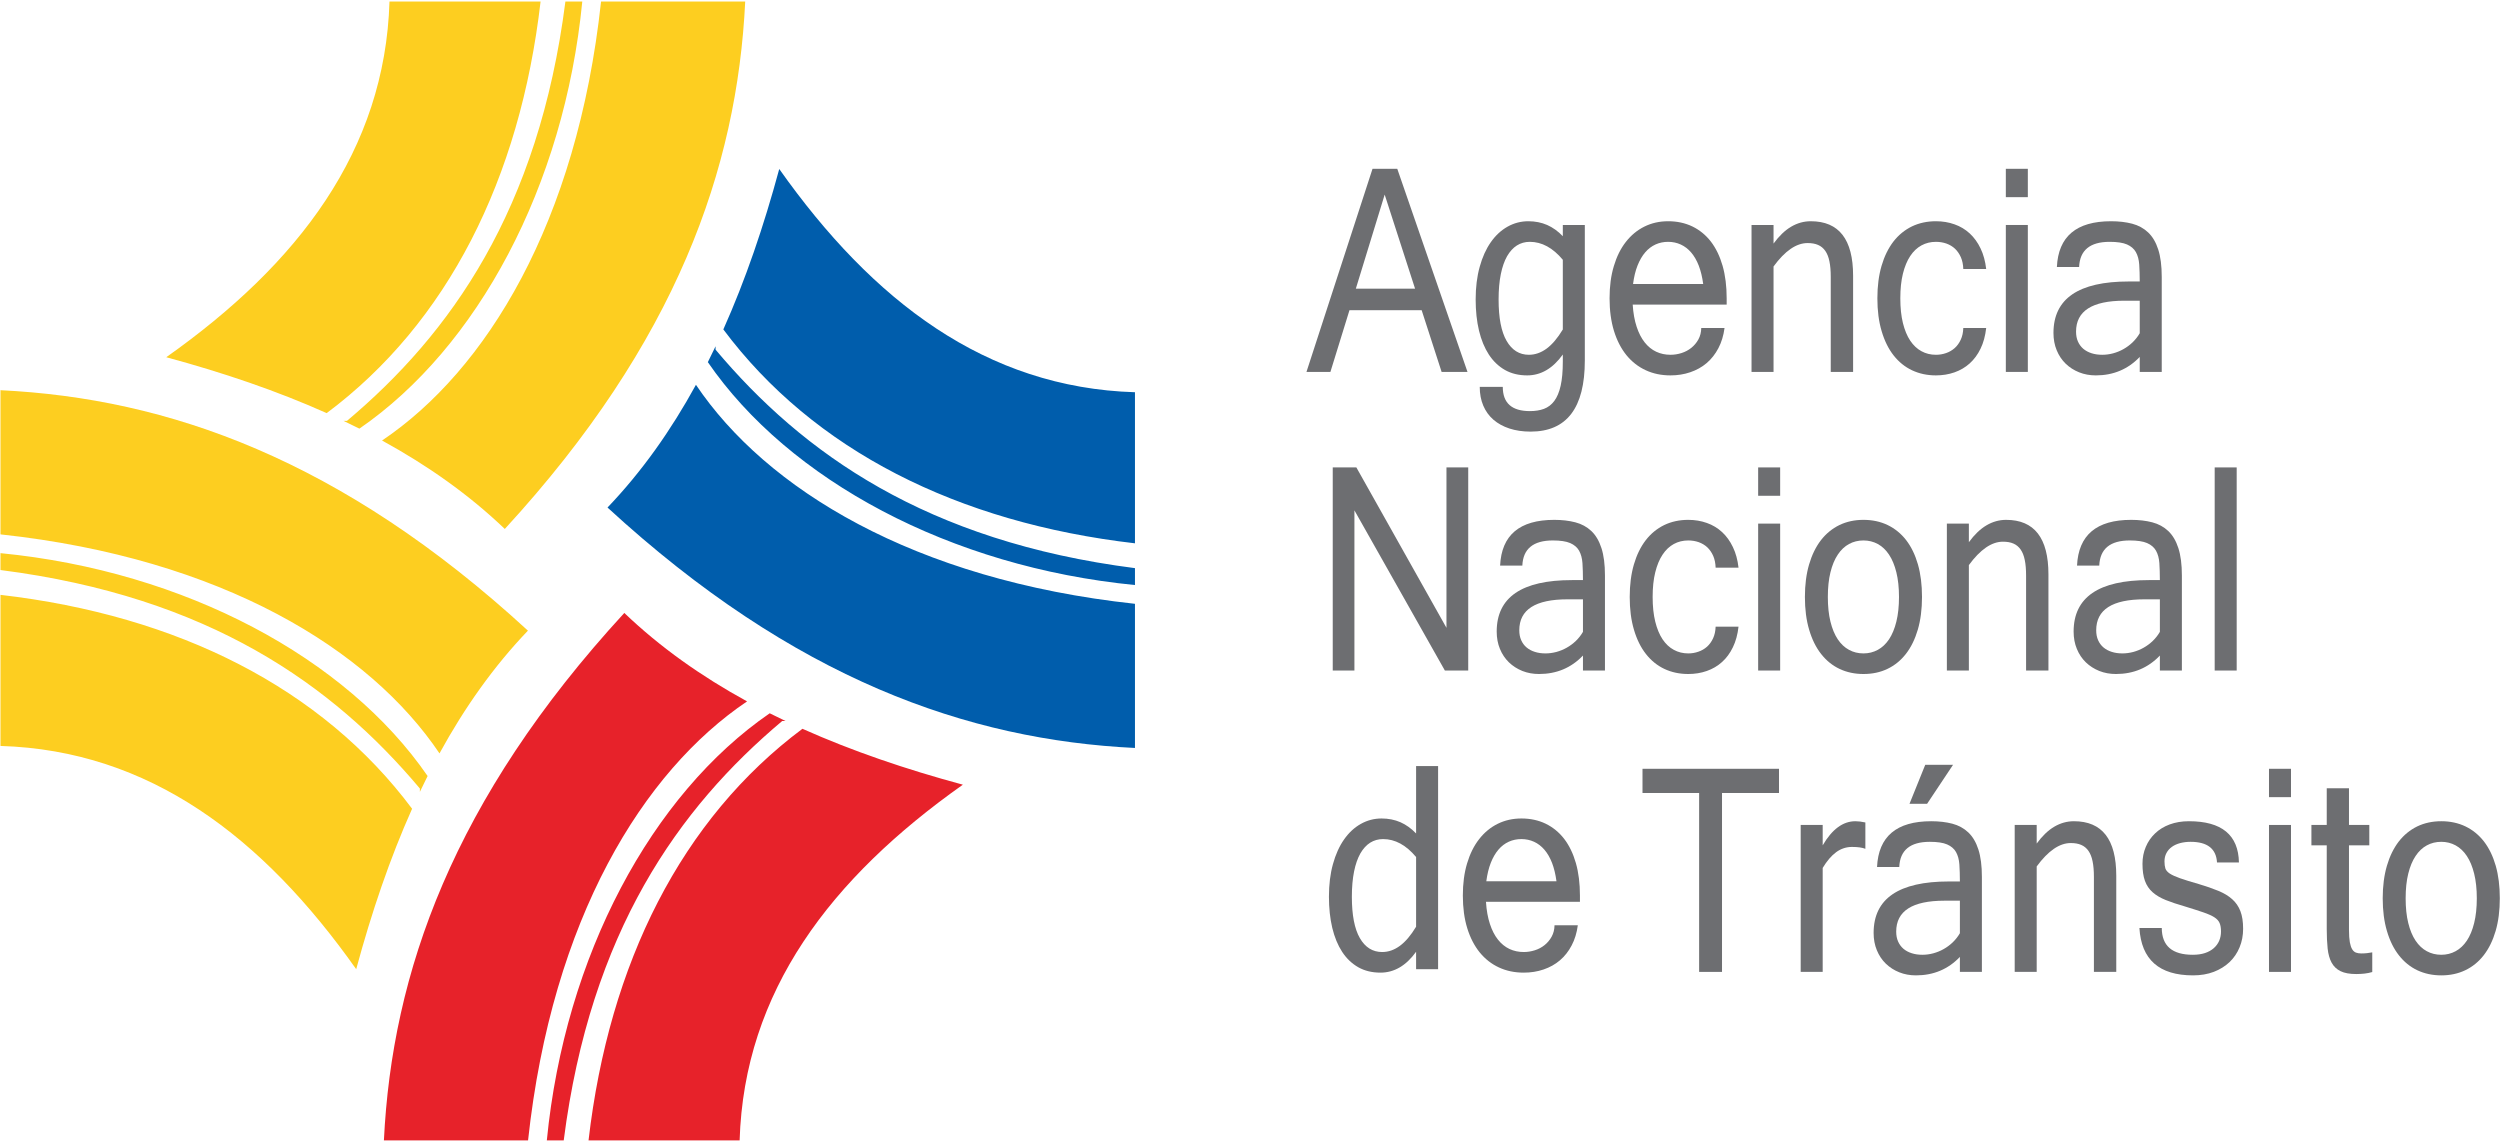 <?xml version="1.0" encoding="UTF-8"?>
<svg xmlns="http://www.w3.org/2000/svg" xmlns:xlink="http://www.w3.org/1999/xlink" width="771pt" height="352pt" viewBox="0 0 771 352" version="1.1">
<g id="surface1">
<path style=" stroke:none;fill-rule:evenodd;fill:rgb(99.199%,80.8%,12.5%);fill-opacity:1;" d="M 120.121 0.465 L 166.715 0.465 C 160.367 55.227 137.953 99.625 100.746 127.406 C 85.434 120.559 68.836 114.914 51.273 110.168 C 92.023 81.359 118.715 46.422 120.121 0.465 Z M 174.371 0.465 L 179.578 0.465 C 174 57.5 147.188 107.184 110.836 132.191 C 109.227 131.383 107.598 130.586 105.953 129.805 L 106.992 129.805 C 138.914 102.973 166.133 64.848 174.371 0.465 Z M 185.367 0.465 L 229.824 0.465 C 227.324 52.02 208.629 105.52 155.68 163.129 C 144.641 152.566 131.918 143.57 117.824 135.855 C 149.828 114.324 177.973 68.863 185.367 0.465 "/>
<path style=" stroke:none;fill-rule:evenodd;fill:rgb(99.199%,80.8%,12.5%);fill-opacity:1;" d="M 0.148 230.047 L 0.148 183.453 C 54.906 189.801 99.309 212.215 127.09 249.418 C 120.242 264.73 114.598 281.332 109.852 298.895 C 81.043 258.141 46.105 231.453 0.148 230.047 Z M 0.148 175.797 L 0.148 170.59 C 57.184 176.168 106.867 202.98 131.875 239.328 C 131.062 240.941 130.27 242.57 129.488 244.215 L 129.488 243.176 C 102.656 211.254 64.531 184.035 0.148 175.797 Z M 0.148 164.801 L 0.148 120.34 C 51.703 122.84 105.203 141.539 162.812 194.488 C 152.25 205.527 143.254 218.246 135.539 232.344 C 114.008 200.34 68.547 172.195 0.148 164.801 "/>
<path style=" stroke:none;fill-rule:evenodd;fill:rgb(90.599%,13.3%,16.499%);fill-opacity:1;" d="M 228.098 351.703 L 181.504 351.703 C 187.852 296.941 210.266 252.543 247.473 224.758 C 262.785 231.605 279.383 237.254 296.949 241.996 C 256.195 270.809 229.508 305.746 228.098 351.703 Z M 173.852 351.703 L 168.641 351.703 C 174.223 294.664 201.035 244.98 237.383 219.977 C 238.992 220.785 240.621 221.578 242.266 222.359 L 241.23 222.359 C 209.305 249.191 182.086 287.32 173.852 351.703 Z M 162.852 351.703 L 118.395 351.703 C 120.895 300.148 139.594 246.648 192.539 189.035 C 203.582 199.602 216.301 208.594 230.395 216.309 C 198.395 237.844 170.246 283.305 162.852 351.703 "/>
<path style=" stroke:none;fill-rule:evenodd;fill:rgb(0%,36.499%,67.499%);fill-opacity:1;" d="M 350.023 120.965 L 350.023 167.559 C 295.262 161.211 250.863 138.797 223.078 101.594 C 229.926 86.281 235.574 69.68 240.32 52.117 C 269.129 92.871 304.066 119.559 350.023 120.965 Z M 350.023 175.215 L 350.023 180.426 C 292.984 174.844 243.305 148.031 218.297 111.684 C 219.105 110.07 219.902 108.441 220.68 106.797 L 220.68 107.836 C 247.512 139.762 285.641 166.977 350.023 175.215 Z M 350.023 186.215 L 350.023 230.672 C 298.469 228.172 244.969 209.473 187.355 156.523 C 197.922 145.484 206.914 132.762 214.629 118.672 C 236.164 150.672 281.621 178.816 350.023 186.215 "/>
<path style=" stroke:none;fill-rule:evenodd;fill:rgb(42.699%,43.1%,44.299%);fill-opacity:1;" d="M 436.41 89.035 L 427.035 60.016 L 418.137 89.035 Z M 452.574 114.699 L 444.594 114.699 L 438.441 95.668 L 416.176 95.668 L 410.297 114.699 L 402.914 114.699 L 423.285 52.059 L 430.918 52.059 L 452.574 114.699 "/>
<path style=" stroke:none;fill-rule:evenodd;fill:rgb(42.699%,43.1%,44.299%);fill-opacity:1;" d="M 488.758 111.191 C 488.758 125.797 483.18 133.109 472.035 133.109 C 469.609 133.109 467.438 132.785 465.5 132.152 C 463.578 131.52 461.941 130.617 460.566 129.434 C 459.203 128.25 458.164 126.801 457.438 125.094 C 456.719 123.391 456.352 121.461 456.352 119.32 L 463.457 119.32 C 463.457 124.305 466.242 126.785 471.82 126.785 C 473.457 126.785 474.902 126.559 476.156 126.094 C 477.422 125.613 478.484 124.812 479.344 123.656 C 480.203 122.504 480.863 120.938 481.305 118.969 C 481.746 117.008 481.973 114.516 481.973 111.516 L 481.973 109.332 C 478.891 113.629 475.223 115.77 470.984 115.77 C 468.391 115.77 466.109 115.219 464.137 114.105 C 462.168 112.98 460.508 111.402 459.168 109.359 C 457.832 107.305 456.816 104.84 456.121 101.965 C 455.441 99.09 455.094 95.895 455.094 92.371 C 455.094 88.625 455.504 85.273 456.34 82.285 C 457.16 79.301 458.309 76.766 459.766 74.695 C 461.223 72.609 462.945 71.02 464.926 69.906 C 466.91 68.793 469.047 68.23 471.328 68.23 C 473.457 68.23 475.391 68.621 477.148 69.383 C 478.891 70.156 480.504 71.312 481.973 72.848 L 481.973 69.383 L 488.758 69.383 Z M 481.973 101.613 L 481.973 80.117 C 478.891 76.426 475.5 74.582 471.785 74.582 C 470.312 74.582 468.988 74.961 467.816 75.695 C 466.637 76.441 465.633 77.555 464.781 79.02 C 463.945 80.496 463.301 82.344 462.848 84.566 C 462.395 86.809 462.168 89.398 462.168 92.371 C 462.168 98.008 462.98 102.262 464.629 105.121 C 466.277 107.98 468.57 109.414 471.508 109.414 C 473.422 109.414 475.234 108.781 476.969 107.516 C 478.688 106.246 480.359 104.289 481.973 101.613 "/>
<path style=" stroke:none;fill-rule:evenodd;fill:rgb(42.699%,43.1%,44.299%);fill-opacity:1;" d="M 515.184 115.77 C 512.387 115.77 509.832 115.246 507.539 114.176 C 505.242 113.121 503.262 111.57 501.602 109.543 C 499.953 107.5 498.66 105.008 497.754 102.078 C 496.848 99.133 496.391 95.766 496.391 92.008 C 496.391 88.316 496.82 85.004 497.707 82.074 C 498.578 79.145 499.809 76.652 501.41 74.609 C 503.012 72.555 504.922 70.977 507.133 69.879 C 509.352 68.777 511.789 68.23 514.453 68.23 C 517.203 68.23 519.688 68.766 521.922 69.836 C 524.152 70.918 526.055 72.469 527.629 74.496 C 529.195 76.539 530.402 79.031 531.25 81.977 C 532.086 84.922 532.504 88.258 532.504 92.008 L 532.504 93.938 L 503.523 93.938 C 503.691 96.555 504.098 98.836 504.742 100.77 C 505.375 102.711 506.211 104.316 507.227 105.598 C 508.242 106.883 509.426 107.84 510.773 108.473 C 512.125 109.105 513.594 109.414 515.184 109.414 C 516.328 109.414 517.453 109.234 518.574 108.883 C 519.699 108.527 520.703 107.992 521.586 107.289 C 522.469 106.586 523.199 105.727 523.773 104.699 C 524.344 103.656 524.645 102.484 524.668 101.16 L 531.848 101.16 C 531.535 103.5 530.902 105.586 529.949 107.387 C 528.992 109.203 527.785 110.738 526.328 111.98 C 524.871 113.219 523.188 114.148 521.285 114.797 C 519.387 115.445 517.355 115.77 515.184 115.77 Z M 525.266 87.582 C 524.977 85.441 524.523 83.555 523.902 81.934 C 523.27 80.312 522.48 78.949 521.551 77.863 C 520.617 76.777 519.555 75.961 518.348 75.41 C 517.152 74.863 515.852 74.582 514.453 74.582 C 513.066 74.582 511.777 74.848 510.586 75.383 C 509.379 75.934 508.312 76.734 507.383 77.82 C 506.449 78.906 505.66 80.273 505.016 81.891 C 504.371 83.512 503.918 85.414 503.633 87.582 L 525.266 87.582 "/>
<path style=" stroke:none;fill-rule:evenodd;fill:rgb(42.699%,43.1%,44.299%);fill-opacity:1;" d="M 546.961 75.117 C 548.668 72.777 550.473 71.047 552.383 69.918 C 554.293 68.793 556.312 68.23 558.438 68.23 C 567.148 68.23 571.496 73.836 571.496 85.031 L 571.496 114.699 L 564.602 114.699 L 564.602 85.398 C 564.602 83.527 564.473 81.934 564.195 80.609 C 563.934 79.285 563.504 78.215 562.918 77.371 C 562.332 76.539 561.594 75.922 560.695 75.539 C 559.801 75.145 558.727 74.961 557.461 74.961 C 553.98 74.961 550.48 77.371 546.961 82.176 L 546.961 114.699 L 540.172 114.699 L 540.172 69.383 L 546.961 69.383 L 546.961 75.117 "/>
<path style=" stroke:none;fill-rule:evenodd;fill:rgb(42.699%,43.1%,44.299%);fill-opacity:1;" d="M 597.047 115.77 C 594.359 115.77 591.91 115.246 589.688 114.203 C 587.48 113.164 585.578 111.629 583.988 109.602 C 582.402 107.586 581.172 105.094 580.301 102.133 C 579.414 99.176 578.984 95.797 578.984 92.008 C 578.984 88.258 579.414 84.922 580.273 81.977 C 581.137 79.031 582.367 76.539 583.93 74.496 C 585.508 72.469 587.406 70.918 589.617 69.836 C 591.84 68.766 594.312 68.23 597.047 68.23 C 599.09 68.23 601.012 68.551 602.781 69.188 C 604.551 69.805 606.113 70.75 607.477 72.004 C 608.824 73.258 609.938 74.793 610.809 76.625 C 611.691 78.453 612.266 80.566 612.539 82.965 L 605.48 82.965 C 605.434 81.582 605.184 80.371 604.73 79.328 C 604.262 78.285 603.664 77.41 602.926 76.711 C 602.172 76.004 601.289 75.484 600.285 75.117 C 599.27 74.766 598.184 74.582 597.047 74.582 C 595.41 74.582 593.918 74.949 592.578 75.68 C 591.242 76.41 590.082 77.496 589.113 78.961 C 588.148 80.414 587.395 82.23 586.855 84.414 C 586.32 86.582 586.059 89.117 586.059 92.008 C 586.059 94.895 586.32 97.43 586.855 99.613 C 587.395 101.797 588.148 103.613 589.113 105.062 C 590.082 106.5 591.242 107.598 592.578 108.316 C 593.918 109.051 595.41 109.414 597.047 109.414 C 598.109 109.414 599.148 109.246 600.152 108.895 C 601.156 108.559 602.039 108.035 602.816 107.359 C 603.582 106.672 604.215 105.809 604.691 104.77 C 605.172 103.738 605.434 102.543 605.48 101.16 L 612.539 101.16 C 612.266 103.586 611.691 105.699 610.809 107.516 C 609.938 109.332 608.812 110.852 607.453 112.078 C 606.09 113.305 604.523 114.219 602.746 114.84 C 600.977 115.461 599.066 115.77 597.047 115.77 "/>
<path style=" stroke:none;fill-rule:evenodd;fill:rgb(42.699%,43.1%,44.299%);fill-opacity:1;" d="M 625.383 114.699 L 618.598 114.699 L 618.598 69.383 L 625.383 69.383 Z M 625.383 60.805 L 618.598 60.805 L 618.598 52.059 L 625.383 52.059 L 625.383 60.805 "/>
<path style=" stroke:none;fill-rule:evenodd;fill:rgb(42.699%,43.1%,44.299%);fill-opacity:1;" d="M 659.895 102.77 L 659.895 92.738 L 655.129 92.738 C 645.215 92.738 640.254 95.922 640.254 102.273 C 640.254 103.43 640.445 104.445 640.84 105.332 C 641.223 106.203 641.773 106.949 642.477 107.559 C 643.195 108.16 644.043 108.629 645.031 108.938 C 646.023 109.262 647.125 109.414 648.344 109.414 C 649.465 109.414 650.59 109.262 651.699 108.965 C 652.82 108.656 653.887 108.234 654.891 107.656 C 655.891 107.094 656.824 106.402 657.684 105.586 C 658.543 104.754 659.285 103.824 659.895 102.77 Z M 659.895 110.078 C 656.273 113.867 651.758 115.77 646.348 115.77 C 644.508 115.77 642.789 115.461 641.199 114.824 C 639.621 114.191 638.234 113.305 637.055 112.164 C 635.883 111.023 634.949 109.641 634.293 108.035 C 633.625 106.43 633.289 104.641 633.289 102.684 C 633.289 92.105 641.031 86.809 656.504 86.809 L 659.895 86.809 C 659.895 84.852 659.836 83.102 659.738 81.582 C 659.633 80.062 659.285 78.777 658.699 77.738 C 658.113 76.711 657.207 75.934 655.953 75.383 C 654.711 74.848 652.93 74.582 650.613 74.582 C 644.555 74.582 641.414 77.172 641.199 82.344 L 634.344 82.344 C 634.785 72.934 640.352 68.23 651.043 68.23 C 653.441 68.23 655.605 68.48 657.555 68.988 C 659.488 69.496 661.125 70.398 662.484 71.68 C 663.836 72.961 664.875 74.707 665.594 76.934 C 666.32 79.172 666.68 81.992 666.68 85.398 L 666.68 114.699 L 659.895 114.699 L 659.895 110.078 "/>
<path style=" stroke:none;fill-rule:evenodd;fill:rgb(42.699%,43.1%,44.299%);fill-opacity:1;" d="M 452.801 206.793 L 445.598 206.793 L 417.703 157.395 L 417.703 206.793 L 411.016 206.793 L 411.016 144.152 L 418.301 144.152 L 446.09 193.621 L 446.09 144.152 L 452.801 144.152 L 452.801 206.793 "/>
<path style=" stroke:none;fill-rule:evenodd;fill:rgb(42.699%,43.1%,44.299%);fill-opacity:1;" d="M 488.184 194.863 L 488.184 184.832 L 483.418 184.832 C 473.504 184.832 468.547 188.016 468.547 194.371 C 468.547 195.523 468.738 196.539 469.133 197.426 C 469.516 198.301 470.062 199.047 470.77 199.652 C 471.484 200.258 472.332 200.723 473.324 201.031 C 474.316 201.355 475.414 201.512 476.633 201.512 C 477.758 201.512 478.879 201.355 479.988 201.062 C 481.113 200.75 482.176 200.328 483.18 199.75 C 484.184 199.188 485.113 198.496 485.977 197.68 C 486.836 196.848 487.574 195.918 488.184 194.863 Z M 488.184 202.172 C 484.566 205.961 480.051 207.863 474.637 207.863 C 472.801 207.863 471.078 207.555 469.488 206.922 C 467.914 206.285 466.527 205.398 465.344 204.258 C 464.176 203.117 463.242 201.738 462.586 200.133 C 461.914 198.523 461.582 196.734 461.582 194.777 C 461.582 184.199 469.324 178.902 484.793 178.902 L 488.184 178.902 C 488.184 176.945 488.125 175.199 488.031 173.676 C 487.922 172.156 487.574 170.875 486.992 169.832 C 486.406 168.805 485.496 168.027 484.242 167.48 C 483 166.945 481.223 166.676 478.902 166.676 C 472.848 166.676 469.703 169.27 469.488 174.438 L 462.633 174.438 C 463.074 165.027 468.641 160.324 479.332 160.324 C 481.734 160.324 483.895 160.578 485.844 161.086 C 487.777 161.59 489.414 162.492 490.777 163.773 C 492.129 165.055 493.164 166.805 493.883 169.027 C 494.613 171.27 494.969 174.086 494.969 177.496 L 494.969 206.793 L 488.184 206.793 L 488.184 202.172 "/>
<path style=" stroke:none;fill-rule:evenodd;fill:rgb(42.699%,43.1%,44.299%);fill-opacity:1;" d="M 520.664 207.863 C 517.977 207.863 515.527 207.344 513.309 206.301 C 511.098 205.258 509.199 203.723 507.609 201.695 C 506.02 199.68 504.789 197.188 503.918 194.23 C 503.035 191.27 502.605 187.891 502.605 184.102 C 502.605 180.355 503.035 177.016 503.895 174.07 C 504.754 171.129 505.984 168.633 507.551 166.594 C 509.125 164.562 511.023 163.016 513.234 161.93 C 515.457 160.859 517.93 160.324 520.664 160.324 C 522.711 160.324 524.633 160.648 526.398 161.281 C 528.168 161.902 529.73 162.844 531.094 164.098 C 532.445 165.352 533.555 166.887 534.426 168.719 C 535.312 170.551 535.887 172.664 536.16 175.059 L 529.102 175.059 C 529.051 173.676 528.801 172.465 528.348 171.422 C 527.883 170.383 527.285 169.508 526.543 168.805 C 525.789 168.098 524.906 167.578 523.902 167.211 C 522.887 166.859 521.801 166.676 520.664 166.676 C 519.027 166.676 517.535 167.043 516.199 167.773 C 514.859 168.508 513.699 169.594 512.734 171.059 C 511.766 172.508 511.016 174.324 510.477 176.508 C 509.938 178.68 509.676 181.215 509.676 184.102 C 509.676 186.988 509.938 189.523 510.477 191.707 C 511.016 193.891 511.766 195.707 512.734 197.16 C 513.699 198.594 514.859 199.695 516.199 200.41 C 517.535 201.145 519.027 201.512 520.664 201.512 C 521.73 201.512 522.77 201.344 523.77 200.988 C 524.773 200.652 525.66 200.133 526.438 199.453 C 527.199 198.766 527.832 197.906 528.312 196.863 C 528.789 195.836 529.051 194.637 529.102 193.258 L 536.16 193.258 C 535.887 195.68 535.312 197.793 534.426 199.609 C 533.555 201.426 532.434 202.949 531.07 204.172 C 529.711 205.398 528.145 206.312 526.363 206.934 C 524.598 207.555 522.684 207.863 520.664 207.863 "/>
<path style=" stroke:none;fill-rule:evenodd;fill:rgb(42.699%,43.1%,44.299%);fill-opacity:1;" d="M 549 206.793 L 542.215 206.793 L 542.215 161.48 L 549 161.48 Z M 549 152.898 L 542.215 152.898 L 542.215 144.152 L 549 144.152 L 549 152.898 "/>
<path style=" stroke:none;fill-rule:evenodd;fill:rgb(42.699%,43.1%,44.299%);fill-opacity:1;" d="M 574.695 160.324 C 577.445 160.324 579.93 160.859 582.164 161.93 C 584.395 163.016 586.297 164.562 587.871 166.594 C 589.438 168.633 590.645 171.129 591.492 174.07 C 592.328 177.016 592.746 180.355 592.746 184.102 C 592.746 187.863 592.316 191.23 591.457 194.172 C 590.598 197.102 589.379 199.598 587.801 201.637 C 586.223 203.664 584.324 205.215 582.113 206.273 C 579.895 207.344 577.422 207.863 574.695 207.863 C 572.008 207.863 569.559 207.344 567.34 206.301 C 565.129 205.258 563.23 203.723 561.641 201.695 C 560.051 199.68 558.82 197.188 557.949 194.23 C 557.062 191.27 556.633 187.891 556.633 184.102 C 556.633 180.355 557.062 177.016 557.926 174.07 C 558.785 171.129 560.016 168.633 561.578 166.594 C 563.156 164.562 565.055 163.016 567.266 161.93 C 569.488 160.859 571.961 160.324 574.695 160.324 Z M 574.695 201.512 C 576.297 201.512 577.777 201.145 579.117 200.41 C 580.453 199.695 581.613 198.594 582.582 197.16 C 583.547 195.707 584.301 193.891 584.84 191.707 C 585.375 189.523 585.652 186.988 585.652 184.102 C 585.652 181.215 585.375 178.68 584.84 176.508 C 584.301 174.324 583.547 172.508 582.582 171.059 C 581.613 169.594 580.453 168.508 579.117 167.773 C 577.777 167.043 576.297 166.676 574.695 166.676 C 573.059 166.676 571.566 167.043 570.23 167.773 C 568.891 168.508 567.73 169.594 566.766 171.059 C 565.797 172.508 565.043 174.324 564.508 176.508 C 563.969 178.68 563.707 181.215 563.707 184.102 C 563.707 186.988 563.969 189.523 564.508 191.707 C 565.043 193.891 565.797 195.707 566.766 197.16 C 567.73 198.594 568.891 199.695 570.23 200.41 C 571.566 201.145 573.059 201.512 574.695 201.512 "/>
<path style=" stroke:none;fill-rule:evenodd;fill:rgb(42.699%,43.1%,44.299%);fill-opacity:1;" d="M 607.199 167.211 C 608.91 164.871 610.715 163.141 612.625 162.016 C 614.535 160.887 616.555 160.324 618.68 160.324 C 627.391 160.324 631.738 165.93 631.738 177.129 L 631.738 206.793 L 624.844 206.793 L 624.844 177.496 C 624.844 175.621 624.715 174.027 624.438 172.703 C 624.176 171.383 623.746 170.312 623.16 169.465 C 622.574 168.633 621.836 168.016 620.938 167.633 C 620.043 167.238 618.969 167.059 617.699 167.059 C 614.227 167.059 610.727 169.465 607.199 174.27 L 607.199 206.793 L 600.414 206.793 L 600.414 161.48 L 607.199 161.48 L 607.199 167.211 "/>
<path style=" stroke:none;fill-rule:evenodd;fill:rgb(42.699%,43.1%,44.299%);fill-opacity:1;" d="M 666.105 194.863 L 666.105 184.832 L 661.34 184.832 C 651.426 184.832 646.469 188.016 646.469 194.371 C 646.469 195.523 646.656 196.539 647.051 197.426 C 647.434 198.301 647.984 199.047 648.688 199.652 C 649.406 200.258 650.254 200.723 651.246 201.031 C 652.238 201.355 653.336 201.512 654.555 201.512 C 655.676 201.512 656.801 201.355 657.91 201.062 C 659.035 200.75 660.098 200.328 661.102 199.75 C 662.105 199.188 663.035 198.496 663.895 197.68 C 664.758 196.848 665.496 195.918 666.105 194.863 Z M 666.105 202.172 C 662.484 205.961 657.973 207.863 652.559 207.863 C 650.719 207.863 649 207.555 647.41 206.922 C 645.836 206.285 644.449 205.398 643.266 204.258 C 642.094 203.117 641.164 201.738 640.508 200.133 C 639.836 198.523 639.504 196.734 639.504 194.777 C 639.504 184.199 647.242 178.902 662.715 178.902 L 666.105 178.902 C 666.105 176.945 666.047 175.199 665.949 173.676 C 665.844 172.156 665.496 170.875 664.91 169.832 C 664.324 168.805 663.418 168.027 662.164 167.48 C 660.922 166.945 659.141 166.676 656.824 166.676 C 650.766 166.676 647.625 169.27 647.41 174.438 L 640.555 174.438 C 640.996 165.027 646.562 160.324 657.254 160.324 C 659.656 160.324 661.816 160.578 663.766 161.086 C 665.699 161.59 667.336 162.492 668.699 163.773 C 670.047 165.055 671.086 166.805 671.805 169.027 C 672.531 171.27 672.891 174.086 672.891 177.496 L 672.891 206.793 L 666.105 206.793 L 666.105 202.172 "/>
<path style=" stroke:none;fill-rule:evenodd;fill:rgb(42.699%,43.1%,44.299%);fill-opacity:1;" d="M 689.793 206.793 L 683.008 206.793 L 683.008 144.152 L 689.793 144.152 L 689.793 206.793 "/>
<path style=" stroke:none;fill-rule:evenodd;fill:rgb(42.699%,43.1%,44.299%);fill-opacity:1;" d="M 436.723 285.801 L 436.723 264.309 C 433.641 260.617 430.246 258.773 426.531 258.773 C 425.062 258.773 423.738 259.152 422.566 259.883 C 421.383 260.629 420.383 261.742 419.531 263.207 C 418.695 264.688 418.051 266.531 417.598 268.758 C 417.145 270.996 416.914 273.59 416.914 276.562 C 416.914 282.195 417.73 286.449 419.379 289.309 C 421.027 292.168 423.32 293.605 426.258 293.605 C 428.172 293.605 429.984 292.973 431.719 291.703 C 433.438 290.438 435.109 288.48 436.723 285.801 Z M 436.723 293.523 C 433.641 297.816 429.973 299.961 425.73 299.961 C 423.141 299.961 420.859 299.41 418.887 298.297 C 416.914 297.168 415.258 295.594 413.918 293.551 C 412.578 291.492 411.562 289.027 410.871 286.156 C 410.191 283.281 409.844 280.082 409.844 276.562 C 409.844 272.816 410.25 269.461 411.086 266.477 C 411.91 263.488 413.059 260.953 414.516 258.883 C 415.973 256.801 417.691 255.207 419.676 254.094 C 421.66 252.98 423.797 252.418 426.078 252.418 C 428.203 252.418 430.141 252.812 431.895 253.574 C 433.641 254.348 435.254 255.504 436.723 257.039 L 436.723 236.246 L 443.508 236.246 L 443.508 298.891 L 436.723 298.891 L 436.723 293.523 "/>
<path style=" stroke:none;fill-rule:evenodd;fill:rgb(42.699%,43.1%,44.299%);fill-opacity:1;" d="M 469.934 299.961 C 467.137 299.961 464.578 299.438 462.285 298.367 C 459.992 297.312 458.012 295.762 456.352 293.734 C 454.699 291.691 453.41 289.199 452.504 286.27 C 451.594 283.324 451.141 279.957 451.141 276.195 C 451.141 272.504 451.57 269.195 452.453 266.266 C 453.328 263.336 454.559 260.844 456.16 258.801 C 457.758 256.742 459.672 255.164 461.879 254.066 C 464.102 252.969 466.539 252.418 469.203 252.418 C 471.949 252.418 474.438 252.953 476.668 254.023 C 478.902 255.109 480.801 256.66 482.379 258.688 C 483.945 260.73 485.152 263.223 486 266.168 C 486.836 269.109 487.254 272.449 487.254 276.195 L 487.254 278.125 L 458.273 278.125 C 458.441 280.746 458.848 283.027 459.492 284.957 C 460.125 286.902 460.961 288.508 461.977 289.789 C 462.992 291.07 464.176 292.027 465.523 292.664 C 466.875 293.297 468.344 293.605 469.934 293.605 C 471.078 293.605 472.203 293.422 473.324 293.07 C 474.449 292.719 475.449 292.184 476.336 291.48 C 477.219 290.773 477.949 289.914 478.52 288.887 C 479.094 287.844 479.395 286.676 479.418 285.352 L 486.598 285.352 C 486.285 287.691 485.652 289.773 484.695 291.578 C 483.742 293.395 482.535 294.93 481.078 296.168 C 479.621 297.41 477.938 298.34 476.035 298.988 C 474.137 299.637 472.105 299.961 469.934 299.961 Z M 480.016 271.773 C 479.727 269.633 479.273 267.742 478.652 266.125 C 478.02 264.504 477.23 263.137 476.301 262.055 C 475.367 260.969 474.305 260.152 473.098 259.602 C 471.902 259.055 470.602 258.773 469.203 258.773 C 467.816 258.773 466.527 259.039 465.332 259.574 C 464.125 260.125 463.062 260.926 462.133 262.012 C 461.199 263.094 460.41 264.461 459.766 266.082 C 459.121 267.703 458.668 269.602 458.379 271.773 L 480.016 271.773 "/>
<path style=" stroke:none;fill-rule:evenodd;fill:rgb(42.699%,43.1%,44.299%);fill-opacity:1;" d="M 548.645 244.559 L 531.07 244.559 L 531.07 299.734 L 524.012 299.734 L 524.012 244.559 L 506.547 244.559 L 506.547 237.094 L 548.645 237.094 L 548.645 244.559 "/>
<path style=" stroke:none;fill-rule:evenodd;fill:rgb(42.699%,43.1%,44.299%);fill-opacity:1;" d="M 575.281 261.773 C 574.301 261.379 572.914 261.195 571.148 261.195 C 569.379 261.195 567.758 261.73 566.285 262.801 C 564.816 263.871 563.434 265.492 562.117 267.672 L 562.117 299.734 L 555.332 299.734 L 555.332 254.418 L 562.117 254.418 L 562.117 260.703 C 565.008 255.742 568.379 253.266 572.199 253.266 C 572.664 253.266 573.156 253.305 573.656 253.363 C 574.148 253.434 574.695 253.531 575.281 253.645 L 575.281 261.773 "/>
<path style=" stroke:none;fill-rule:evenodd;fill:rgb(42.699%,43.1%,44.299%);fill-opacity:1;" d="M 604.43 287.805 L 604.43 277.773 L 599.664 277.773 C 589.746 277.773 584.789 280.957 584.789 287.309 C 584.789 288.465 584.98 289.48 585.375 290.367 C 585.758 291.238 586.309 291.988 587.012 292.594 C 587.73 293.199 588.578 293.664 589.57 293.973 C 590.562 294.297 591.66 294.453 592.879 294.453 C 594 294.453 595.125 294.297 596.234 294 C 597.355 293.691 598.422 293.27 599.426 292.691 C 600.43 292.129 601.359 291.438 602.219 290.621 C 603.078 289.789 603.82 288.859 604.43 287.805 Z M 604.43 295.113 C 600.809 298.902 596.297 300.805 590.883 300.805 C 589.043 300.805 587.324 300.496 585.734 299.859 C 584.156 299.227 582.773 298.34 581.59 297.199 C 580.418 296.059 579.488 294.676 578.828 293.07 C 578.16 291.465 577.824 289.676 577.824 287.719 C 577.824 277.141 585.566 271.844 601.035 271.844 L 604.43 271.844 C 604.43 269.887 604.371 268.141 604.273 266.617 C 604.168 265.098 603.82 263.816 603.234 262.773 C 602.648 261.742 601.742 260.969 600.488 260.418 C 599.246 259.883 597.465 259.617 595.148 259.617 C 589.09 259.617 585.949 262.207 585.734 267.379 L 578.879 267.379 C 579.32 257.969 584.887 253.266 595.578 253.266 C 597.98 253.266 600.141 253.52 602.09 254.023 C 604.023 254.531 605.66 255.434 607.02 256.715 C 608.371 257.996 609.41 259.742 610.129 261.969 C 610.855 264.207 611.215 267.027 611.215 270.434 L 611.215 299.734 L 604.43 299.734 Z M 602.328 235.855 L 594.312 247.898 L 588.887 247.898 L 593.75 235.855 L 602.328 235.855 "/>
<path style=" stroke:none;fill-rule:evenodd;fill:rgb(42.699%,43.1%,44.299%);fill-opacity:1;" d="M 628.117 260.152 C 629.824 257.812 631.629 256.082 633.539 254.953 C 635.453 253.828 637.473 253.266 639.598 253.266 C 648.309 253.266 652.656 258.871 652.656 270.07 L 652.656 299.734 L 645.762 299.734 L 645.762 270.434 C 645.762 268.562 645.629 266.969 645.355 265.645 C 645.094 264.32 644.664 263.25 644.078 262.406 C 643.492 261.574 642.754 260.953 641.855 260.574 C 640.961 260.18 639.887 259.996 638.617 259.996 C 635.141 259.996 631.641 262.406 628.117 267.211 L 628.117 299.734 L 621.332 299.734 L 621.332 254.418 L 628.117 254.418 L 628.117 260.152 "/>
<path style=" stroke:none;fill-rule:evenodd;fill:rgb(42.699%,43.1%,44.299%);fill-opacity:1;" d="M 676.344 300.805 C 665.891 300.805 660.371 295.93 659.797 286.199 L 666.691 286.199 C 666.715 291.707 669.902 294.453 676.27 294.453 C 677.703 294.453 678.945 294.27 680.023 293.918 C 681.098 293.562 681.992 293.059 682.734 292.41 C 683.465 291.762 684.023 291 684.395 290.141 C 684.766 289.27 684.957 288.309 684.957 287.27 C 684.957 286.199 684.812 285.324 684.516 284.648 C 684.227 283.973 683.68 283.379 682.879 282.871 C 682.066 282.367 680.941 281.859 679.496 281.367 C 678.051 280.871 676.164 280.266 673.824 279.547 C 671.539 278.887 669.57 278.238 667.934 277.578 C 666.285 276.914 664.922 276.109 663.848 275.152 C 662.785 274.211 661.996 273.039 661.496 271.645 C 660.992 270.266 660.742 268.504 660.742 266.391 C 660.742 264.52 661.078 262.785 661.758 261.195 C 662.426 259.59 663.383 258.207 664.625 257.023 C 665.855 255.84 667.359 254.91 669.141 254.25 C 670.906 253.602 672.879 253.266 675.055 253.266 C 685.184 253.266 690.32 257.504 690.488 265.984 L 683.727 265.984 C 683.477 261.742 680.75 259.617 675.578 259.617 C 674.406 259.617 673.332 259.758 672.352 260.012 C 671.371 260.277 670.523 260.66 669.82 261.164 C 669.105 261.672 668.543 262.309 668.137 263.066 C 667.73 263.828 667.527 264.688 667.527 265.645 C 667.527 266.531 667.621 267.25 667.801 267.828 C 667.992 268.406 668.445 268.926 669.152 269.406 C 669.867 269.871 670.922 270.352 672.305 270.844 C 673.691 271.336 675.602 271.926 678.027 272.617 C 680.355 273.309 682.387 274.012 684.121 274.73 C 685.84 275.434 687.273 276.293 688.406 277.309 C 689.531 278.309 690.379 279.535 690.941 281 C 691.504 282.449 691.777 284.27 691.777 286.449 C 691.777 288.48 691.418 290.383 690.691 292.141 C 689.973 293.902 688.934 295.422 687.598 296.707 C 686.258 297.973 684.633 298.988 682.734 299.719 C 680.836 300.438 678.707 300.805 676.344 300.805 "/>
<path style=" stroke:none;fill-rule:evenodd;fill:rgb(42.699%,43.1%,44.299%);fill-opacity:1;" d="M 706.543 299.734 L 699.758 299.734 L 699.758 254.418 L 706.543 254.418 Z M 706.543 245.84 L 699.758 245.84 L 699.758 237.094 L 706.543 237.094 L 706.543 245.84 "/>
<path style=" stroke:none;fill-rule:evenodd;fill:rgb(42.699%,43.1%,44.299%);fill-opacity:1;" d="M 731.605 299.777 C 730.852 300 730.062 300.156 729.238 300.254 C 728.414 300.34 727.555 300.395 726.672 300.395 C 724.641 300.395 723.027 300.102 721.82 299.508 C 720.613 298.918 719.707 298.043 719.074 296.891 C 718.441 295.734 718.035 294.281 717.844 292.535 C 717.664 290.789 717.566 288.762 717.566 286.449 L 717.566 260.703 L 712.84 260.703 L 712.84 254.418 L 717.566 254.418 L 717.566 243.109 L 724.426 243.109 L 724.426 254.418 L 730.695 254.418 L 730.695 260.703 L 724.426 260.703 L 724.426 286.816 C 724.426 288.379 724.52 289.648 724.688 290.594 C 724.867 291.535 725.105 292.27 725.43 292.777 C 725.738 293.281 726.133 293.621 726.598 293.789 C 727.066 293.957 727.59 294.043 728.176 294.043 C 728.773 294.043 729.371 294.016 729.945 293.957 C 730.504 293.902 731.066 293.816 731.605 293.707 L 731.605 299.777 "/>
<path style=" stroke:none;fill-rule:evenodd;fill:rgb(42.699%,43.1%,44.299%);fill-opacity:1;" d="M 752.891 253.266 C 755.641 253.266 758.125 253.801 760.359 254.871 C 762.594 255.953 764.492 257.504 766.066 259.531 C 767.633 261.574 768.84 264.066 769.688 267.012 C 770.523 269.957 770.941 273.293 770.941 277.043 C 770.941 280.801 770.512 284.168 769.652 287.113 C 768.793 290.043 767.574 292.535 765.996 294.578 C 764.422 296.605 762.52 298.156 760.309 299.211 C 758.09 300.281 755.613 300.805 752.891 300.805 C 750.203 300.805 747.754 300.281 745.531 299.242 C 743.324 298.199 741.426 296.664 739.836 294.637 C 738.246 292.621 737.016 290.129 736.145 287.168 C 735.262 284.211 734.828 280.832 734.828 277.043 C 734.828 273.293 735.262 269.957 736.121 267.012 C 736.98 264.066 738.211 261.574 739.773 259.531 C 741.352 257.504 743.254 255.953 745.461 254.871 C 747.684 253.801 750.156 253.266 752.891 253.266 Z M 752.891 294.453 C 754.492 294.453 755.973 294.086 757.312 293.352 C 758.648 292.633 759.809 291.535 760.777 290.098 C 761.742 288.648 762.496 286.832 763.035 284.648 C 763.57 282.465 763.848 279.93 763.848 277.043 C 763.848 274.152 763.57 271.617 763.035 269.449 C 762.496 267.266 761.742 265.449 760.777 263.996 C 759.809 262.531 758.648 261.449 757.312 260.715 C 755.973 259.984 754.492 259.617 752.891 259.617 C 751.254 259.617 749.762 259.984 748.426 260.715 C 747.086 261.449 745.926 262.531 744.961 263.996 C 743.992 265.449 743.238 267.266 742.703 269.449 C 742.164 271.617 741.902 274.152 741.902 277.043 C 741.902 279.93 742.164 282.465 742.703 284.648 C 743.238 286.832 743.992 288.648 744.961 290.098 C 745.926 291.535 747.086 292.633 748.426 293.352 C 749.762 294.086 751.254 294.453 752.891 294.453 "/>
</g>
</svg>
